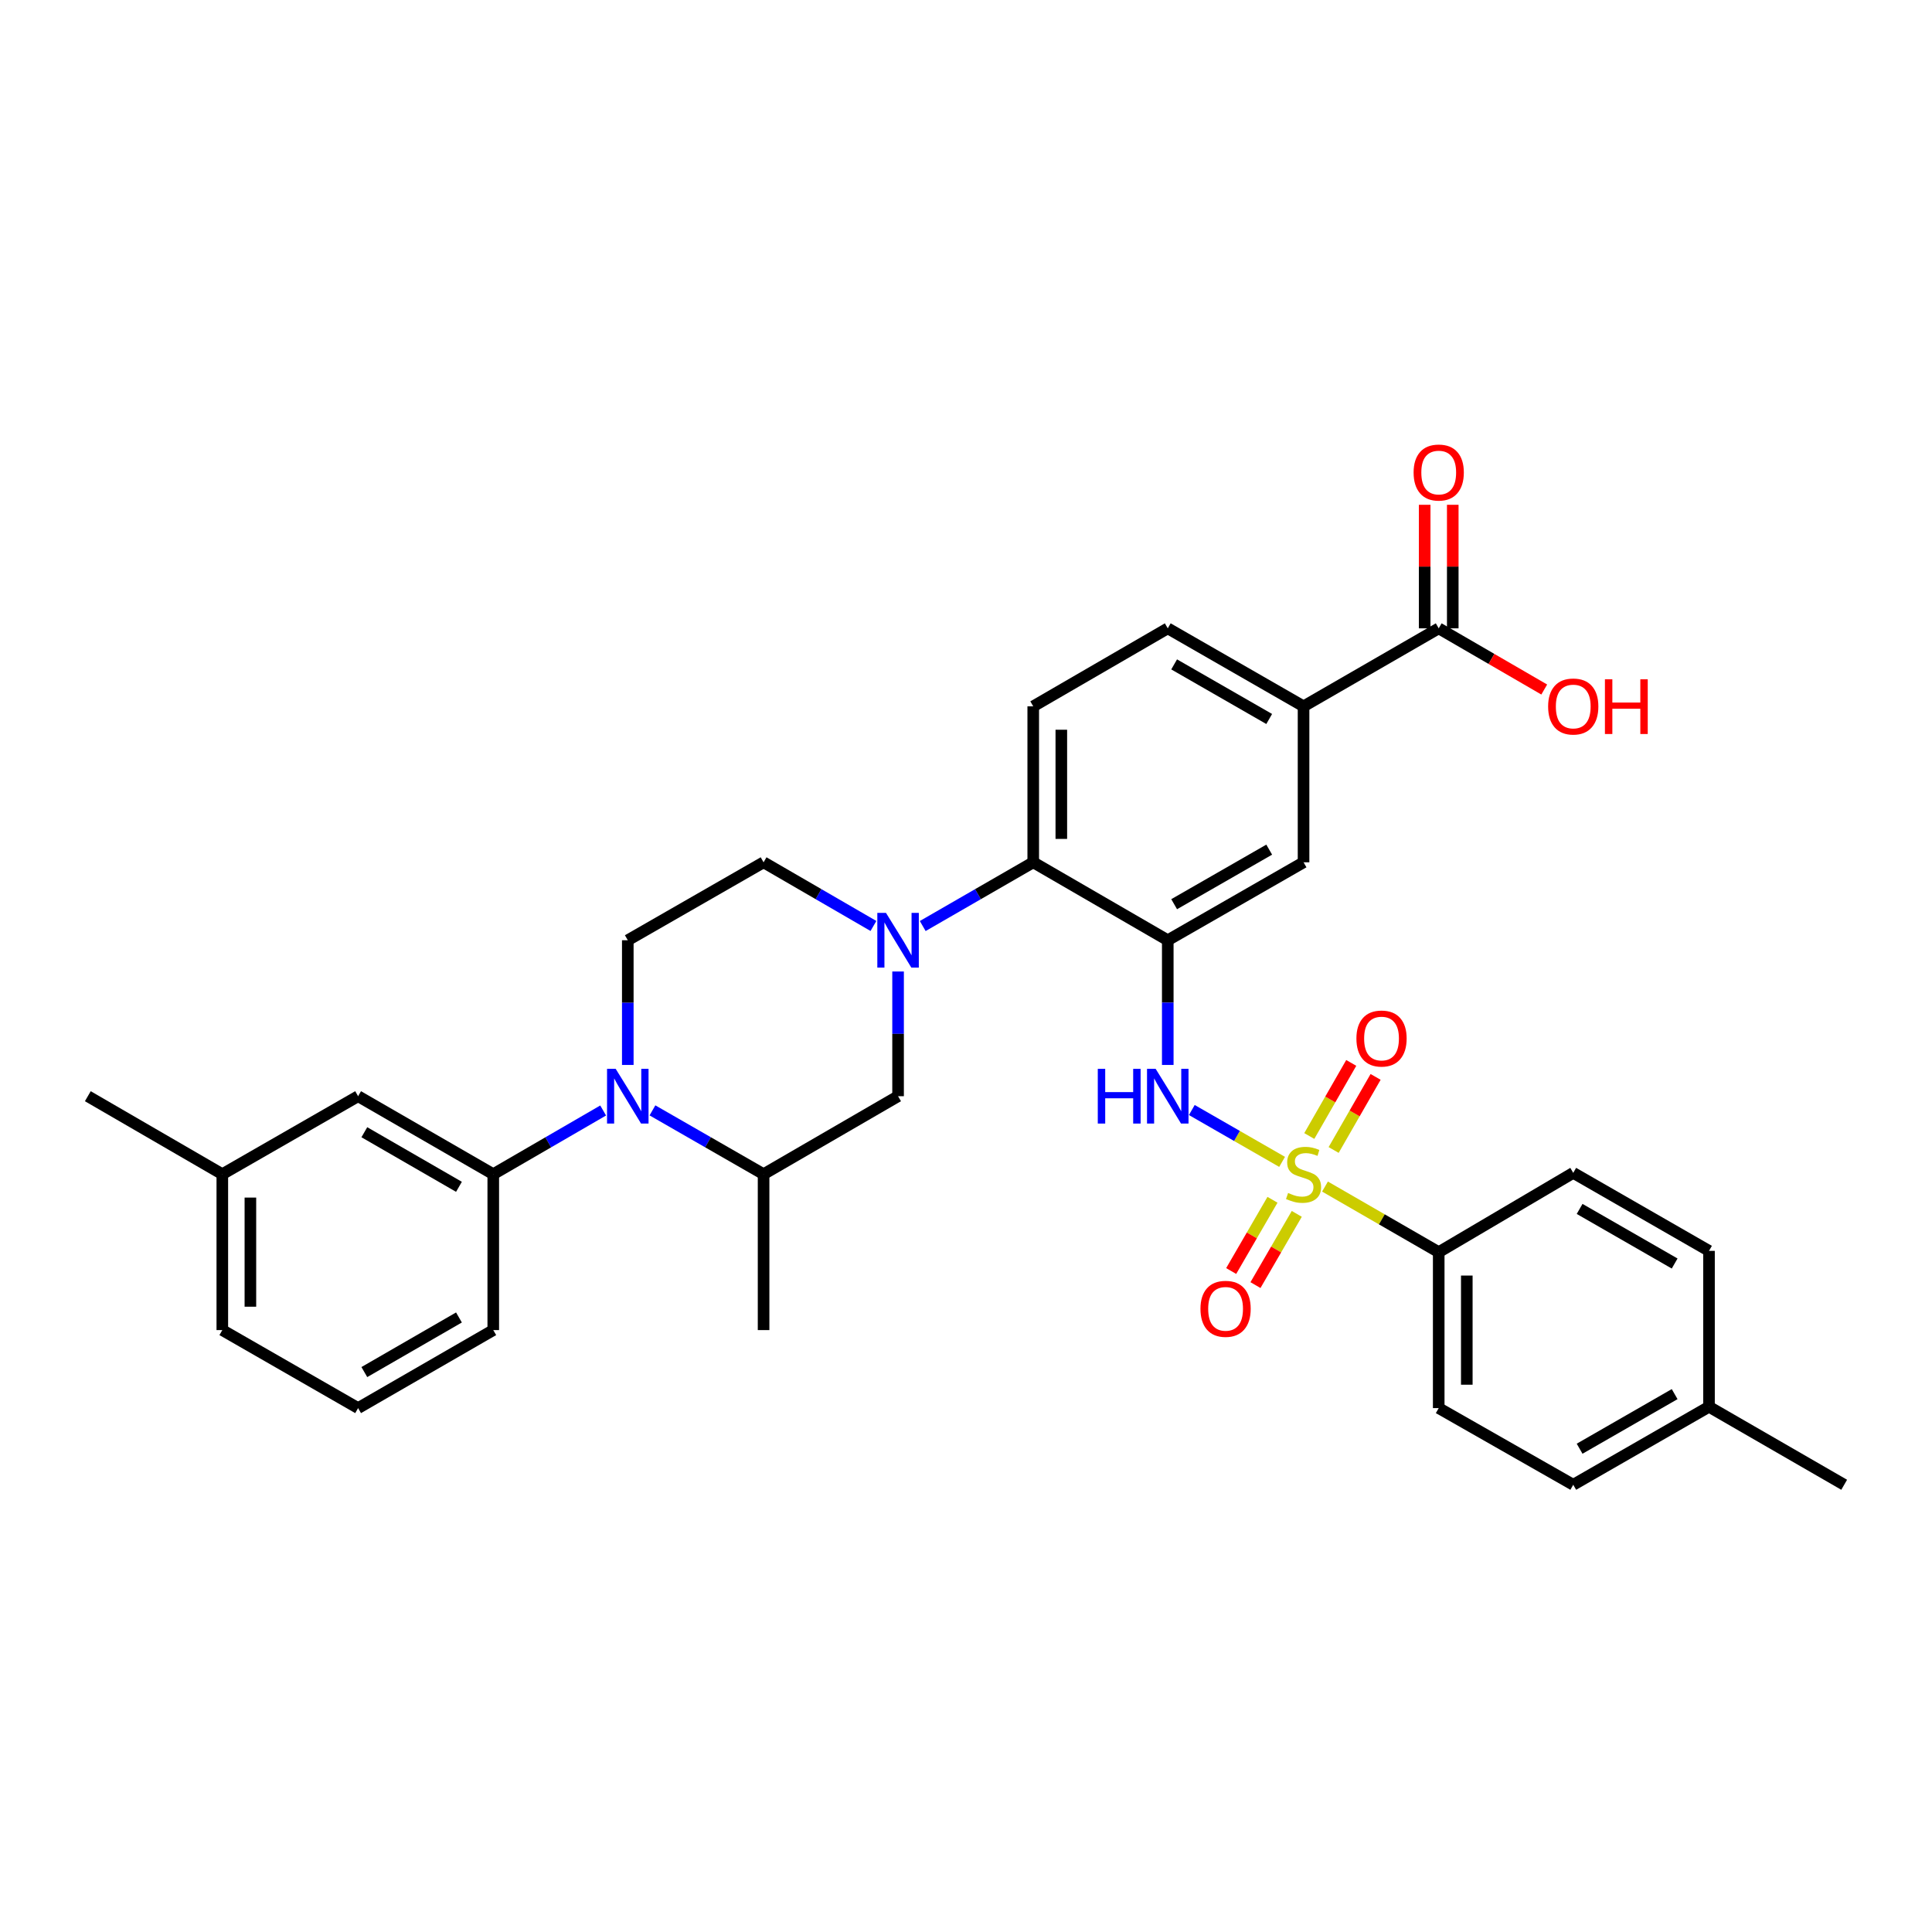 <?xml version='1.0' encoding='iso-8859-1'?>
<svg version='1.1' baseProfile='full'
              xmlns='http://www.w3.org/2000/svg'
                      xmlns:rdkit='http://www.rdkit.org/xml'
                      xmlns:xlink='http://www.w3.org/1999/xlink'
                  xml:space='preserve'
width='1000px' height='1000px' viewBox='0 0 1000 1000'>
<!-- END OF HEADER -->
<rect style='opacity:1.0;fill:#FFFFFF;stroke:none' width='1000' height='1000' x='0' y='0'> </rect>
<path class='bond-3' d='M 663.611,601.382 L 640.245,587.962' style='fill:none;fill-rule:evenodd;stroke:#CCCC00;stroke-width:6px;stroke-linecap:butt;stroke-linejoin:miter;stroke-opacity:1' />
<path class='bond-3' d='M 640.245,587.962 L 616.879,574.542' style='fill:none;fill-rule:evenodd;stroke:#0000FF;stroke-width:6px;stroke-linecap:butt;stroke-linejoin:miter;stroke-opacity:1' />
<path class='bond-8' d='M 685.816,614.163 L 715.247,631.141' style='fill:none;fill-rule:evenodd;stroke:#CCCC00;stroke-width:6px;stroke-linecap:butt;stroke-linejoin:miter;stroke-opacity:1' />
<path class='bond-8' d='M 715.247,631.141 L 744.678,648.119' style='fill:none;fill-rule:evenodd;stroke:#000000;stroke-width:6px;stroke-linecap:butt;stroke-linejoin:miter;stroke-opacity:1' />
<path class='bond-13' d='M 658.636,621.007 L 647.947,639.442' style='fill:none;fill-rule:evenodd;stroke:#CCCC00;stroke-width:6px;stroke-linecap:butt;stroke-linejoin:miter;stroke-opacity:1' />
<path class='bond-13' d='M 647.947,639.442 L 637.258,657.878' style='fill:none;fill-rule:evenodd;stroke:#FF0000;stroke-width:6px;stroke-linecap:butt;stroke-linejoin:miter;stroke-opacity:1' />
<path class='bond-13' d='M 671.21,628.297 L 660.521,646.733' style='fill:none;fill-rule:evenodd;stroke:#CCCC00;stroke-width:6px;stroke-linecap:butt;stroke-linejoin:miter;stroke-opacity:1' />
<path class='bond-13' d='M 660.521,646.733 L 649.832,665.168' style='fill:none;fill-rule:evenodd;stroke:#FF0000;stroke-width:6px;stroke-linecap:butt;stroke-linejoin:miter;stroke-opacity:1' />
<path class='bond-14' d='M 690.289,595.232 L 701.149,576.316' style='fill:none;fill-rule:evenodd;stroke:#CCCC00;stroke-width:6px;stroke-linecap:butt;stroke-linejoin:miter;stroke-opacity:1' />
<path class='bond-14' d='M 701.149,576.316 L 712.009,557.4' style='fill:none;fill-rule:evenodd;stroke:#FF0000;stroke-width:6px;stroke-linecap:butt;stroke-linejoin:miter;stroke-opacity:1' />
<path class='bond-14' d='M 677.684,587.996 L 688.544,569.079' style='fill:none;fill-rule:evenodd;stroke:#CCCC00;stroke-width:6px;stroke-linecap:butt;stroke-linejoin:miter;stroke-opacity:1' />
<path class='bond-14' d='M 688.544,569.079 L 699.403,550.163' style='fill:none;fill-rule:evenodd;stroke:#FF0000;stroke-width:6px;stroke-linecap:butt;stroke-linejoin:miter;stroke-opacity:1' />
<path class='bond-0' d='M 604.433,486.669 L 604.433,518.942' style='fill:none;fill-rule:evenodd;stroke:#000000;stroke-width:6px;stroke-linecap:butt;stroke-linejoin:miter;stroke-opacity:1' />
<path class='bond-0' d='M 604.433,518.942 L 604.433,551.216' style='fill:none;fill-rule:evenodd;stroke:#0000FF;stroke-width:6px;stroke-linecap:butt;stroke-linejoin:miter;stroke-opacity:1' />
<path class='bond-4' d='M 604.433,486.669 L 534.803,446.327' style='fill:none;fill-rule:evenodd;stroke:#000000;stroke-width:6px;stroke-linecap:butt;stroke-linejoin:miter;stroke-opacity:1' />
<path class='bond-9' d='M 604.433,486.669 L 674.717,446.327' style='fill:none;fill-rule:evenodd;stroke:#000000;stroke-width:6px;stroke-linecap:butt;stroke-linejoin:miter;stroke-opacity:1' />
<path class='bond-9' d='M 607.74,468.012 L 656.939,439.772' style='fill:none;fill-rule:evenodd;stroke:#000000;stroke-width:6px;stroke-linecap:butt;stroke-linejoin:miter;stroke-opacity:1' />
<path class='bond-1' d='M 477.601,479.312 L 506.202,462.819' style='fill:none;fill-rule:evenodd;stroke:#0000FF;stroke-width:6px;stroke-linecap:butt;stroke-linejoin:miter;stroke-opacity:1' />
<path class='bond-1' d='M 506.202,462.819 L 534.803,446.327' style='fill:none;fill-rule:evenodd;stroke:#000000;stroke-width:6px;stroke-linecap:butt;stroke-linejoin:miter;stroke-opacity:1' />
<path class='bond-7' d='M 464.842,502.847 L 464.842,535.121' style='fill:none;fill-rule:evenodd;stroke:#0000FF;stroke-width:6px;stroke-linecap:butt;stroke-linejoin:miter;stroke-opacity:1' />
<path class='bond-7' d='M 464.842,535.121 L 464.842,567.394' style='fill:none;fill-rule:evenodd;stroke:#000000;stroke-width:6px;stroke-linecap:butt;stroke-linejoin:miter;stroke-opacity:1' />
<path class='bond-16' d='M 452.09,479.279 L 423.659,462.803' style='fill:none;fill-rule:evenodd;stroke:#0000FF;stroke-width:6px;stroke-linecap:butt;stroke-linejoin:miter;stroke-opacity:1' />
<path class='bond-16' d='M 423.659,462.803 L 395.228,446.327' style='fill:none;fill-rule:evenodd;stroke:#000000;stroke-width:6px;stroke-linecap:butt;stroke-linejoin:miter;stroke-opacity:1' />
<path class='bond-2' d='M 324.944,551.216 L 324.944,518.942' style='fill:none;fill-rule:evenodd;stroke:#0000FF;stroke-width:6px;stroke-linecap:butt;stroke-linejoin:miter;stroke-opacity:1' />
<path class='bond-2' d='M 324.944,518.942 L 324.944,486.669' style='fill:none;fill-rule:evenodd;stroke:#000000;stroke-width:6px;stroke-linecap:butt;stroke-linejoin:miter;stroke-opacity:1' />
<path class='bond-5' d='M 312.192,574.787 L 283.753,591.274' style='fill:none;fill-rule:evenodd;stroke:#0000FF;stroke-width:6px;stroke-linecap:butt;stroke-linejoin:miter;stroke-opacity:1' />
<path class='bond-5' d='M 283.753,591.274 L 255.314,607.761' style='fill:none;fill-rule:evenodd;stroke:#000000;stroke-width:6px;stroke-linecap:butt;stroke-linejoin:miter;stroke-opacity:1' />
<path class='bond-35' d='M 337.71,574.726 L 366.469,591.243' style='fill:none;fill-rule:evenodd;stroke:#0000FF;stroke-width:6px;stroke-linecap:butt;stroke-linejoin:miter;stroke-opacity:1' />
<path class='bond-35' d='M 366.469,591.243 L 395.228,607.761' style='fill:none;fill-rule:evenodd;stroke:#000000;stroke-width:6px;stroke-linecap:butt;stroke-linejoin:miter;stroke-opacity:1' />
<path class='bond-15' d='M 534.803,446.327 L 534.803,365.602' style='fill:none;fill-rule:evenodd;stroke:#000000;stroke-width:6px;stroke-linecap:butt;stroke-linejoin:miter;stroke-opacity:1' />
<path class='bond-15' d='M 549.338,434.218 L 549.338,377.71' style='fill:none;fill-rule:evenodd;stroke:#000000;stroke-width:6px;stroke-linecap:butt;stroke-linejoin:miter;stroke-opacity:1' />
<path class='bond-17' d='M 255.314,607.761 L 185.353,567.394' style='fill:none;fill-rule:evenodd;stroke:#000000;stroke-width:6px;stroke-linecap:butt;stroke-linejoin:miter;stroke-opacity:1' />
<path class='bond-17' d='M 237.556,614.295 L 188.583,586.039' style='fill:none;fill-rule:evenodd;stroke:#000000;stroke-width:6px;stroke-linecap:butt;stroke-linejoin:miter;stroke-opacity:1' />
<path class='bond-27' d='M 255.314,607.761 L 255.314,688.453' style='fill:none;fill-rule:evenodd;stroke:#000000;stroke-width:6px;stroke-linecap:butt;stroke-linejoin:miter;stroke-opacity:1' />
<path class='bond-6' d='M 395.228,607.761 L 464.842,567.394' style='fill:none;fill-rule:evenodd;stroke:#000000;stroke-width:6px;stroke-linecap:butt;stroke-linejoin:miter;stroke-opacity:1' />
<path class='bond-28' d='M 395.228,607.761 L 395.228,688.453' style='fill:none;fill-rule:evenodd;stroke:#000000;stroke-width:6px;stroke-linecap:butt;stroke-linejoin:miter;stroke-opacity:1' />
<path class='bond-20' d='M 744.678,648.119 L 744.678,728.828' style='fill:none;fill-rule:evenodd;stroke:#000000;stroke-width:6px;stroke-linecap:butt;stroke-linejoin:miter;stroke-opacity:1' />
<path class='bond-20' d='M 759.213,660.225 L 759.213,716.722' style='fill:none;fill-rule:evenodd;stroke:#000000;stroke-width:6px;stroke-linecap:butt;stroke-linejoin:miter;stroke-opacity:1' />
<path class='bond-21' d='M 744.678,648.119 L 814.308,607.074' style='fill:none;fill-rule:evenodd;stroke:#000000;stroke-width:6px;stroke-linecap:butt;stroke-linejoin:miter;stroke-opacity:1' />
<path class='bond-11' d='M 674.717,446.327 L 674.717,365.602' style='fill:none;fill-rule:evenodd;stroke:#000000;stroke-width:6px;stroke-linecap:butt;stroke-linejoin:miter;stroke-opacity:1' />
<path class='bond-10' d='M 744.678,325.227 L 674.717,365.602' style='fill:none;fill-rule:evenodd;stroke:#000000;stroke-width:6px;stroke-linecap:butt;stroke-linejoin:miter;stroke-opacity:1' />
<path class='bond-19' d='M 751.946,325.227 L 751.946,293.254' style='fill:none;fill-rule:evenodd;stroke:#000000;stroke-width:6px;stroke-linecap:butt;stroke-linejoin:miter;stroke-opacity:1' />
<path class='bond-19' d='M 751.946,293.254 L 751.946,261.28' style='fill:none;fill-rule:evenodd;stroke:#FF0000;stroke-width:6px;stroke-linecap:butt;stroke-linejoin:miter;stroke-opacity:1' />
<path class='bond-19' d='M 737.411,325.227 L 737.411,293.254' style='fill:none;fill-rule:evenodd;stroke:#000000;stroke-width:6px;stroke-linecap:butt;stroke-linejoin:miter;stroke-opacity:1' />
<path class='bond-19' d='M 737.411,293.254 L 737.411,261.28' style='fill:none;fill-rule:evenodd;stroke:#FF0000;stroke-width:6px;stroke-linecap:butt;stroke-linejoin:miter;stroke-opacity:1' />
<path class='bond-22' d='M 744.678,325.227 L 771.987,341.062' style='fill:none;fill-rule:evenodd;stroke:#000000;stroke-width:6px;stroke-linecap:butt;stroke-linejoin:miter;stroke-opacity:1' />
<path class='bond-22' d='M 771.987,341.062 L 799.296,356.897' style='fill:none;fill-rule:evenodd;stroke:#FF0000;stroke-width:6px;stroke-linecap:butt;stroke-linejoin:miter;stroke-opacity:1' />
<path class='bond-18' d='M 674.717,365.602 L 604.433,325.227' style='fill:none;fill-rule:evenodd;stroke:#000000;stroke-width:6px;stroke-linecap:butt;stroke-linejoin:miter;stroke-opacity:1' />
<path class='bond-18' d='M 656.934,372.149 L 607.736,343.887' style='fill:none;fill-rule:evenodd;stroke:#000000;stroke-width:6px;stroke-linecap:butt;stroke-linejoin:miter;stroke-opacity:1' />
<path class='bond-12' d='M 324.944,486.669 L 395.228,446.327' style='fill:none;fill-rule:evenodd;stroke:#000000;stroke-width:6px;stroke-linecap:butt;stroke-linejoin:miter;stroke-opacity:1' />
<path class='bond-34' d='M 534.803,365.602 L 604.433,325.227' style='fill:none;fill-rule:evenodd;stroke:#000000;stroke-width:6px;stroke-linecap:butt;stroke-linejoin:miter;stroke-opacity:1' />
<path class='bond-23' d='M 185.353,567.394 L 115.068,607.761' style='fill:none;fill-rule:evenodd;stroke:#000000;stroke-width:6px;stroke-linecap:butt;stroke-linejoin:miter;stroke-opacity:1' />
<path class='bond-24' d='M 744.678,728.828 L 814.308,768.516' style='fill:none;fill-rule:evenodd;stroke:#000000;stroke-width:6px;stroke-linecap:butt;stroke-linejoin:miter;stroke-opacity:1' />
<path class='bond-25' d='M 814.308,607.074 L 884.576,647.449' style='fill:none;fill-rule:evenodd;stroke:#000000;stroke-width:6px;stroke-linecap:butt;stroke-linejoin:miter;stroke-opacity:1' />
<path class='bond-25' d='M 817.607,625.733 L 866.795,653.995' style='fill:none;fill-rule:evenodd;stroke:#000000;stroke-width:6px;stroke-linecap:butt;stroke-linejoin:miter;stroke-opacity:1' />
<path class='bond-31' d='M 115.068,607.761 L 45.455,567.394' style='fill:none;fill-rule:evenodd;stroke:#000000;stroke-width:6px;stroke-linecap:butt;stroke-linejoin:miter;stroke-opacity:1' />
<path class='bond-36' d='M 115.068,607.761 L 115.068,688.453' style='fill:none;fill-rule:evenodd;stroke:#000000;stroke-width:6px;stroke-linecap:butt;stroke-linejoin:miter;stroke-opacity:1' />
<path class='bond-36' d='M 129.603,619.864 L 129.603,676.349' style='fill:none;fill-rule:evenodd;stroke:#000000;stroke-width:6px;stroke-linecap:butt;stroke-linejoin:miter;stroke-opacity:1' />
<path class='bond-33' d='M 814.308,768.516 L 884.576,728.141' style='fill:none;fill-rule:evenodd;stroke:#000000;stroke-width:6px;stroke-linecap:butt;stroke-linejoin:miter;stroke-opacity:1' />
<path class='bond-33' d='M 817.607,749.857 L 866.795,721.595' style='fill:none;fill-rule:evenodd;stroke:#000000;stroke-width:6px;stroke-linecap:butt;stroke-linejoin:miter;stroke-opacity:1' />
<path class='bond-26' d='M 884.576,647.449 L 884.576,728.141' style='fill:none;fill-rule:evenodd;stroke:#000000;stroke-width:6px;stroke-linecap:butt;stroke-linejoin:miter;stroke-opacity:1' />
<path class='bond-32' d='M 884.576,728.141 L 954.545,768.516' style='fill:none;fill-rule:evenodd;stroke:#000000;stroke-width:6px;stroke-linecap:butt;stroke-linejoin:miter;stroke-opacity:1' />
<path class='bond-29' d='M 255.314,688.453 L 185.353,728.828' style='fill:none;fill-rule:evenodd;stroke:#000000;stroke-width:6px;stroke-linecap:butt;stroke-linejoin:miter;stroke-opacity:1' />
<path class='bond-29' d='M 237.554,681.921 L 188.582,710.183' style='fill:none;fill-rule:evenodd;stroke:#000000;stroke-width:6px;stroke-linecap:butt;stroke-linejoin:miter;stroke-opacity:1' />
<path class='bond-30' d='M 185.353,728.828 L 115.068,688.453' style='fill:none;fill-rule:evenodd;stroke:#000000;stroke-width:6px;stroke-linecap:butt;stroke-linejoin:miter;stroke-opacity:1' />
<path  class='atom-0' d='M 666.717 617.481
Q 667.037 617.601, 668.357 618.161
Q 669.677 618.721, 671.117 619.081
Q 672.597 619.401, 674.037 619.401
Q 676.717 619.401, 678.277 618.121
Q 679.837 616.801, 679.837 614.521
Q 679.837 612.961, 679.037 612.001
Q 678.277 611.041, 677.077 610.521
Q 675.877 610.001, 673.877 609.401
Q 671.357 608.641, 669.837 607.921
Q 668.357 607.201, 667.277 605.681
Q 666.237 604.161, 666.237 601.601
Q 666.237 598.041, 668.637 595.841
Q 671.077 593.641, 675.877 593.641
Q 679.157 593.641, 682.877 595.201
L 681.957 598.281
Q 678.557 596.881, 675.997 596.881
Q 673.237 596.881, 671.717 598.041
Q 670.197 599.161, 670.237 601.121
Q 670.237 602.641, 670.997 603.561
Q 671.797 604.481, 672.917 605.001
Q 674.077 605.521, 675.997 606.121
Q 678.557 606.921, 680.077 607.721
Q 681.597 608.521, 682.677 610.161
Q 683.797 611.761, 683.797 614.521
Q 683.797 618.441, 681.157 620.561
Q 678.557 622.641, 674.197 622.641
Q 671.677 622.641, 669.757 622.081
Q 667.877 621.561, 665.637 620.641
L 666.717 617.481
' fill='#CCCC00'/>
<path  class='atom-2' d='M 458.582 472.509
L 467.862 487.509
Q 468.782 488.989, 470.262 491.669
Q 471.742 494.349, 471.822 494.509
L 471.822 472.509
L 475.582 472.509
L 475.582 500.829
L 471.702 500.829
L 461.742 484.429
Q 460.582 482.509, 459.342 480.309
Q 458.142 478.109, 457.782 477.429
L 457.782 500.829
L 454.102 500.829
L 454.102 472.509
L 458.582 472.509
' fill='#0000FF'/>
<path  class='atom-3' d='M 318.684 553.234
L 327.964 568.234
Q 328.884 569.714, 330.364 572.394
Q 331.844 575.074, 331.924 575.234
L 331.924 553.234
L 335.684 553.234
L 335.684 581.554
L 331.804 581.554
L 321.844 565.154
Q 320.684 563.234, 319.444 561.034
Q 318.244 558.834, 317.884 558.154
L 317.884 581.554
L 314.204 581.554
L 314.204 553.234
L 318.684 553.234
' fill='#0000FF'/>
<path  class='atom-4' d='M 568.213 553.234
L 572.053 553.234
L 572.053 565.274
L 586.533 565.274
L 586.533 553.234
L 590.373 553.234
L 590.373 581.554
L 586.533 581.554
L 586.533 568.474
L 572.053 568.474
L 572.053 581.554
L 568.213 581.554
L 568.213 553.234
' fill='#0000FF'/>
<path  class='atom-4' d='M 598.173 553.234
L 607.453 568.234
Q 608.373 569.714, 609.853 572.394
Q 611.333 575.074, 611.413 575.234
L 611.413 553.234
L 615.173 553.234
L 615.173 581.554
L 611.293 581.554
L 601.333 565.154
Q 600.173 563.234, 598.933 561.034
Q 597.733 558.834, 597.373 558.154
L 597.373 581.554
L 593.693 581.554
L 593.693 553.234
L 598.173 553.234
' fill='#0000FF'/>
<path  class='atom-14' d='M 621.359 677.446
Q 621.359 670.646, 624.719 666.846
Q 628.079 663.046, 634.359 663.046
Q 640.639 663.046, 643.999 666.846
Q 647.359 670.646, 647.359 677.446
Q 647.359 684.326, 643.959 688.246
Q 640.559 692.126, 634.359 692.126
Q 628.119 692.126, 624.719 688.246
Q 621.359 684.366, 621.359 677.446
M 634.359 688.926
Q 638.679 688.926, 640.999 686.046
Q 643.359 683.126, 643.359 677.446
Q 643.359 671.886, 640.999 669.086
Q 638.679 666.246, 634.359 666.246
Q 630.039 666.246, 627.679 669.046
Q 625.359 671.846, 625.359 677.446
Q 625.359 683.166, 627.679 686.046
Q 630.039 688.926, 634.359 688.926
' fill='#FF0000'/>
<path  class='atom-15' d='M 702.076 537.54
Q 702.076 530.74, 705.436 526.94
Q 708.796 523.14, 715.076 523.14
Q 721.356 523.14, 724.716 526.94
Q 728.076 530.74, 728.076 537.54
Q 728.076 544.42, 724.676 548.34
Q 721.276 552.22, 715.076 552.22
Q 708.836 552.22, 705.436 548.34
Q 702.076 544.46, 702.076 537.54
M 715.076 549.02
Q 719.396 549.02, 721.716 546.14
Q 724.076 543.22, 724.076 537.54
Q 724.076 531.98, 721.716 529.18
Q 719.396 526.34, 715.076 526.34
Q 710.756 526.34, 708.396 529.14
Q 706.076 531.94, 706.076 537.54
Q 706.076 543.26, 708.396 546.14
Q 710.756 549.02, 715.076 549.02
' fill='#FF0000'/>
<path  class='atom-20' d='M 731.678 244.582
Q 731.678 237.782, 735.038 233.982
Q 738.398 230.182, 744.678 230.182
Q 750.958 230.182, 754.318 233.982
Q 757.678 237.782, 757.678 244.582
Q 757.678 251.462, 754.278 255.382
Q 750.878 259.262, 744.678 259.262
Q 738.438 259.262, 735.038 255.382
Q 731.678 251.502, 731.678 244.582
M 744.678 256.062
Q 748.998 256.062, 751.318 253.182
Q 753.678 250.262, 753.678 244.582
Q 753.678 239.022, 751.318 236.222
Q 748.998 233.382, 744.678 233.382
Q 740.358 233.382, 737.998 236.182
Q 735.678 238.982, 735.678 244.582
Q 735.678 250.302, 737.998 253.182
Q 740.358 256.062, 744.678 256.062
' fill='#FF0000'/>
<path  class='atom-23' d='M 801.308 365.682
Q 801.308 358.882, 804.668 355.082
Q 808.028 351.282, 814.308 351.282
Q 820.588 351.282, 823.948 355.082
Q 827.308 358.882, 827.308 365.682
Q 827.308 372.562, 823.908 376.482
Q 820.508 380.362, 814.308 380.362
Q 808.068 380.362, 804.668 376.482
Q 801.308 372.602, 801.308 365.682
M 814.308 377.162
Q 818.628 377.162, 820.948 374.282
Q 823.308 371.362, 823.308 365.682
Q 823.308 360.122, 820.948 357.322
Q 818.628 354.482, 814.308 354.482
Q 809.988 354.482, 807.628 357.282
Q 805.308 360.082, 805.308 365.682
Q 805.308 371.402, 807.628 374.282
Q 809.988 377.162, 814.308 377.162
' fill='#FF0000'/>
<path  class='atom-23' d='M 830.708 351.602
L 834.548 351.602
L 834.548 363.642
L 849.028 363.642
L 849.028 351.602
L 852.868 351.602
L 852.868 379.922
L 849.028 379.922
L 849.028 366.842
L 834.548 366.842
L 834.548 379.922
L 830.708 379.922
L 830.708 351.602
' fill='#FF0000'/>
</svg>
